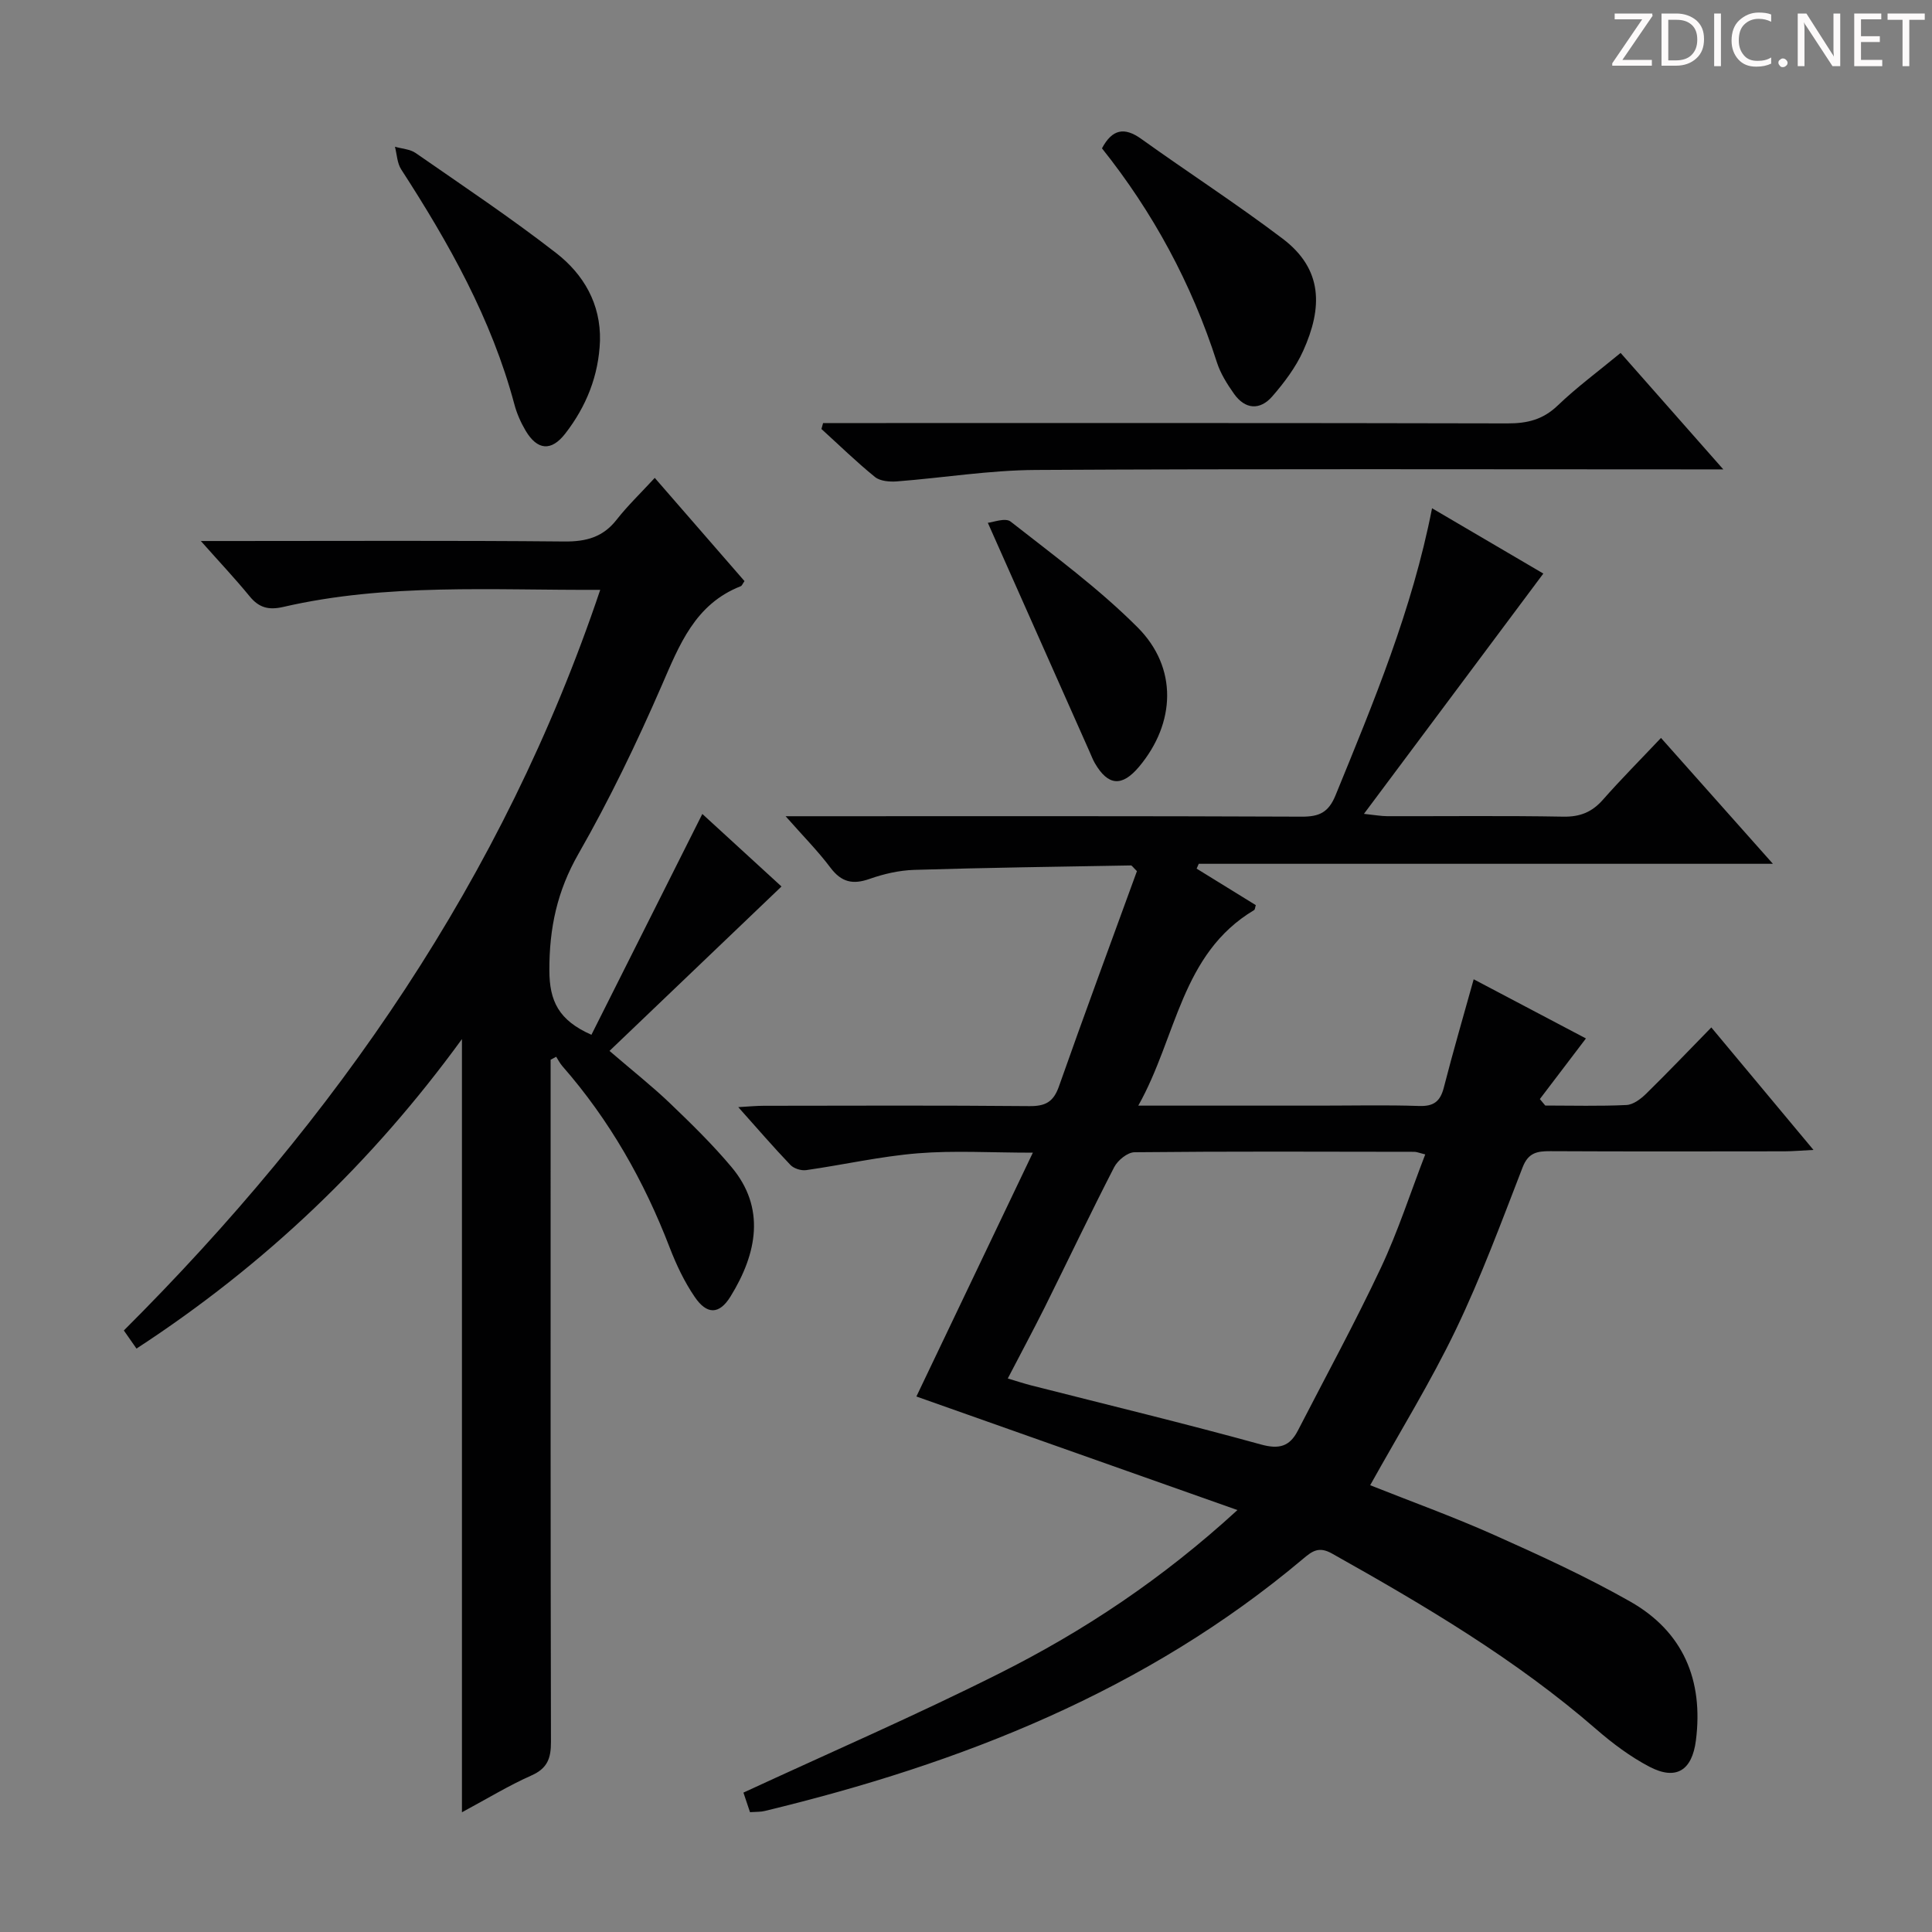 <svg enable-background="new 0 0 400 400" viewBox="0 0 400 400" xmlns="http://www.w3.org/2000/svg"><rect x="0" y="0" width="400" height="400" fill="#808080" stroke="none"/><g fill="#fcfafa"><path d="m342.2 3.2-6.3 9.2h6.1v1.2h-8.2v-.5l6.2-9.1h-5.7v-1.2h7.8v.4z"/><path d="m344 13.7v-10.9h3.1c1.6 0 3 .5 4.1 1.4 1.1 1 1.6 2.2 1.6 3.9s-.5 3-1.6 4-2.5 1.5-4.2 1.5h-3zm1.4-9.6v8.4h1.6c1.4 0 2.5-.4 3.2-1.1.8-.8 1.2-1.8 1.2-3.2s-.4-2.4-1.2-3.1-1.8-1-3.1-1z"/><path d="m356.3 2.8v10.9h-1.4v-10.9z"/><path d="m366.6 13.2c-.8.4-1.8.6-3 .6-1.6 0-2.8-.5-3.7-1.5s-1.4-2.3-1.4-3.9c0-1.7.5-3.2 1.6-4.2s2.4-1.6 4-1.6c1 0 1.9.1 2.6.4v1.5c-.8-.4-1.6-.6-2.6-.6-1.2 0-2.2.4-3 1.2s-1.1 1.9-1.1 3.3c0 1.3.4 2.3 1.1 3.1s1.6 1.1 2.8 1.1c1.1 0 2-.2 2.8-.7v1.3z"/><path d="m368.2 13c0-.3.1-.5.3-.6.2-.2.4-.3.6-.3.3 0 .5.1.7.3s.3.4.3.6-.1.5-.3.6c-.2.2-.4.3-.7.3s-.5-.1-.6-.3c-.2-.2-.3-.4-.3-.6z"/><path d="m381.1 13.7h-1.7l-5.5-8.4c-.2-.2-.3-.5-.4-.7 0 .2.1.8.1 1.5v7.6h-1.4v-10.9h1.8l5.3 8.3c.3.4.4.6.4.8 0-.3-.1-.8-.1-1.6v-7.5h1.4v10.9z"/><path d="m389.7 13.7h-5.8v-10.9h5.6v1.2h-4.2v3.5h3.9v1.2h-3.9v3.7h4.4z"/><path d="m398.4 4.1h-3.1v9.6h-1.4v-9.6h-3.1v-1.3h7.7v1.3z"/></g><path d="m155.28 375.19c-.55-1.64-1.01-3.01-1.36-4.05 17.85-8.26 35.66-15.98 52.97-24.67 17.42-8.74 33.65-19.48 49.31-33.83-22.85-8.08-44.79-15.84-66.47-23.51 7.71-16.13 15.7-32.87 24.11-50.48-8.7 0-16.31-.48-23.83.13-7.74.63-15.38 2.38-23.09 3.48-1.04.15-2.55-.32-3.26-1.06-3.54-3.7-6.89-7.59-10.81-11.98 2.16-.12 3.71-.28 5.27-.28 18.33-.02 36.66-.1 54.99.07 3.33.03 4.99-.85 6.13-4.08 5.29-15.01 10.82-29.93 16.15-44.57-.82-.8-1.04-1.18-1.24-1.18-14.96.26-29.93.46-44.89.92-3.1.1-6.29.83-9.23 1.87-3.46 1.22-5.82.69-8.08-2.31-2.59-3.45-5.66-6.54-9.3-10.67h5.85c33.66 0 67.32-.06 100.98.09 3.64.02 5.56-.85 7.02-4.4 7.85-19.21 15.86-38.35 19.99-59.45 8.05 4.72 15.86 9.3 23.04 13.52-12.31 16.5-24.43 32.73-37.14 49.75 2.38.25 3.59.48 4.8.48 12.16.03 24.33-.12 36.49.1 3.5.06 5.95-.96 8.21-3.53 3.73-4.23 7.71-8.23 12-12.77 7.89 8.88 15.2 17.1 23.17 26.06-40.37 0-79.62 0-118.87 0-.15.33-.3.67-.44 1 4.09 2.52 8.18 5.05 12.25 7.56-.15.44-.15.91-.36 1.03-15.16 9.06-15.97 26.24-23.97 40.48h37.62c6.83 0 13.67-.16 20.49.07 3.05.11 4.41-.93 5.15-3.82 1.89-7.38 4.03-14.69 6.18-22.41 8.16 4.3 15.94 8.4 23.24 12.25-3.19 4.2-6.37 8.38-9.54 12.55.37.45.75.9 1.12 1.34 5.61 0 11.22.16 16.81-.11 1.41-.07 2.98-1.26 4.08-2.34 4.52-4.43 8.88-9.01 13.49-13.72 7.04 8.44 13.81 16.55 21.15 25.36-2.57.13-4.3.28-6.03.29-16.16.02-32.33.05-48.49-.03-2.7-.01-4.52.31-5.69 3.32-4.38 11.3-8.59 22.71-13.83 33.62-5.24 10.9-11.63 21.24-17.74 32.22 8.29 3.3 17.11 6.48 25.65 10.29 9.55 4.26 19.1 8.64 28.18 13.79 10.98 6.23 15.2 16.28 13.61 28.76-.8 6.25-4.12 8.33-9.65 5.43-3.92-2.06-7.59-4.8-10.95-7.72-16.69-14.51-35.58-25.65-54.75-36.41-2.72-1.53-4.09-.5-6 1.11-32.48 27.34-70.74 42.37-111.43 52.19-.81.21-1.67.16-3.06.25zm53.37-89.79c1.91.57 3.31 1.03 4.73 1.4 15.9 4.05 31.86 7.9 47.67 12.26 3.83 1.06 5.98.39 7.66-2.87 5.77-11.21 11.81-22.29 17.18-33.69 3.55-7.54 6.12-15.55 9.19-23.49-1.3-.32-1.78-.54-2.25-.54-19.31-.03-38.63-.11-57.94.09-1.45.01-3.48 1.67-4.21 3.09-4.94 9.59-9.57 19.33-14.37 28.99-2.44 4.87-5.02 9.67-7.66 14.76z" fill="#010102"/><path d="m28.26 279.21c-.96-1.37-1.7-2.44-2.62-3.75 43.96-43.86 78.55-93.64 98.63-153.34-22.33.11-44.15-1.42-65.63 3.54-3 .69-5.01.18-6.95-2.19-3-3.67-6.27-7.13-10.11-11.46h6.29c23 0 46-.12 68.99.1 4.53.04 7.99-.9 10.82-4.53 2.25-2.87 4.91-5.42 7.88-8.64 6.53 7.52 12.58 14.47 18.58 21.37-.39.54-.52.96-.78 1.06-9.47 3.72-12.69 12.12-16.39 20.63-5.16 11.86-10.8 23.58-17.22 34.8-4.4 7.69-6.03 15.34-6.01 24.08.01 6.39 1.93 10.37 8.71 13.36 7.54-15.02 15.12-30.11 22.96-45.72 5.51 5.05 11.33 10.38 16.39 15.02-11.79 11.26-23.47 22.43-35.61 34.04 4.82 4.15 8.82 7.3 12.48 10.8 4.44 4.25 8.86 8.57 12.8 13.27 7.02 8.38 5.35 17.76-.24 26.8-2.32 3.74-4.88 3.77-7.4.06-2.13-3.12-3.8-6.64-5.17-10.19-5.3-13.8-12.47-26.44-22.23-37.59-.51-.58-.86-1.29-1.28-1.94-.38.21-.77.41-1.15.62v5.26c0 45.33-.03 90.66.07 135.99.01 3.39-.74 5.47-4.06 6.94-4.65 2.06-9.03 4.74-14.37 7.61 0-54.01 0-107.04 0-160.08-18.57 25.53-40.75 46.71-67.38 64.08z" fill="#010102"/><path d="m170.41 87.59h5.81c45.31 0 90.62-.04 135.92.07 4.05.01 7.3-.77 10.34-3.68 3.95-3.79 8.4-7.07 13.05-10.91 6.8 7.71 13.6 15.43 21.26 24.11-2.95 0-4.69 0-6.43 0-45.31 0-90.62-.14-135.92.12-9.59.05-19.17 1.63-28.77 2.37-1.5.11-3.45-.05-4.51-.91-3.85-3.12-7.41-6.6-11.09-9.94.11-.42.22-.82.34-1.23z" fill="#010102"/><path d="m228.15 30.71c2.12-3.97 4.63-4.47 8.14-1.95 9.7 6.95 19.75 13.45 29.26 20.65 8.4 6.36 8.28 14.31 4.26 23.23-1.54 3.42-3.92 6.57-6.39 9.42-2.56 2.94-5.63 2.73-7.94-.54-1.42-2.01-2.8-4.2-3.54-6.52-5.23-16.31-13.26-31.1-23.79-44.29z" fill="#010102"/><path d="m124.22 70.54c-.26 7.21-2.82 13.6-7.19 19.23-2.9 3.74-5.79 3.46-8.21-.61-1-1.69-1.83-3.57-2.33-5.47-4.73-17.7-13.57-33.39-23.43-48.62-.84-1.3-.88-3.11-1.29-4.69 1.45.42 3.13.5 4.3 1.31 9.79 6.8 19.73 13.43 29.13 20.74 5.63 4.39 9.2 10.48 9.02 18.11z" fill="#010102"/><path d="m204.52 108.24c1.02-.08 3.62-1.12 4.72-.25 8.98 7.04 18.26 13.86 26.29 21.9 8.35 8.36 7.85 19.82.33 28.82-3.55 4.24-6.44 4.03-9.19-.72-.41-.71-.71-1.5-1.04-2.25-6.9-15.54-13.81-31.07-21.11-47.5z" fill="#010102"/></svg>
